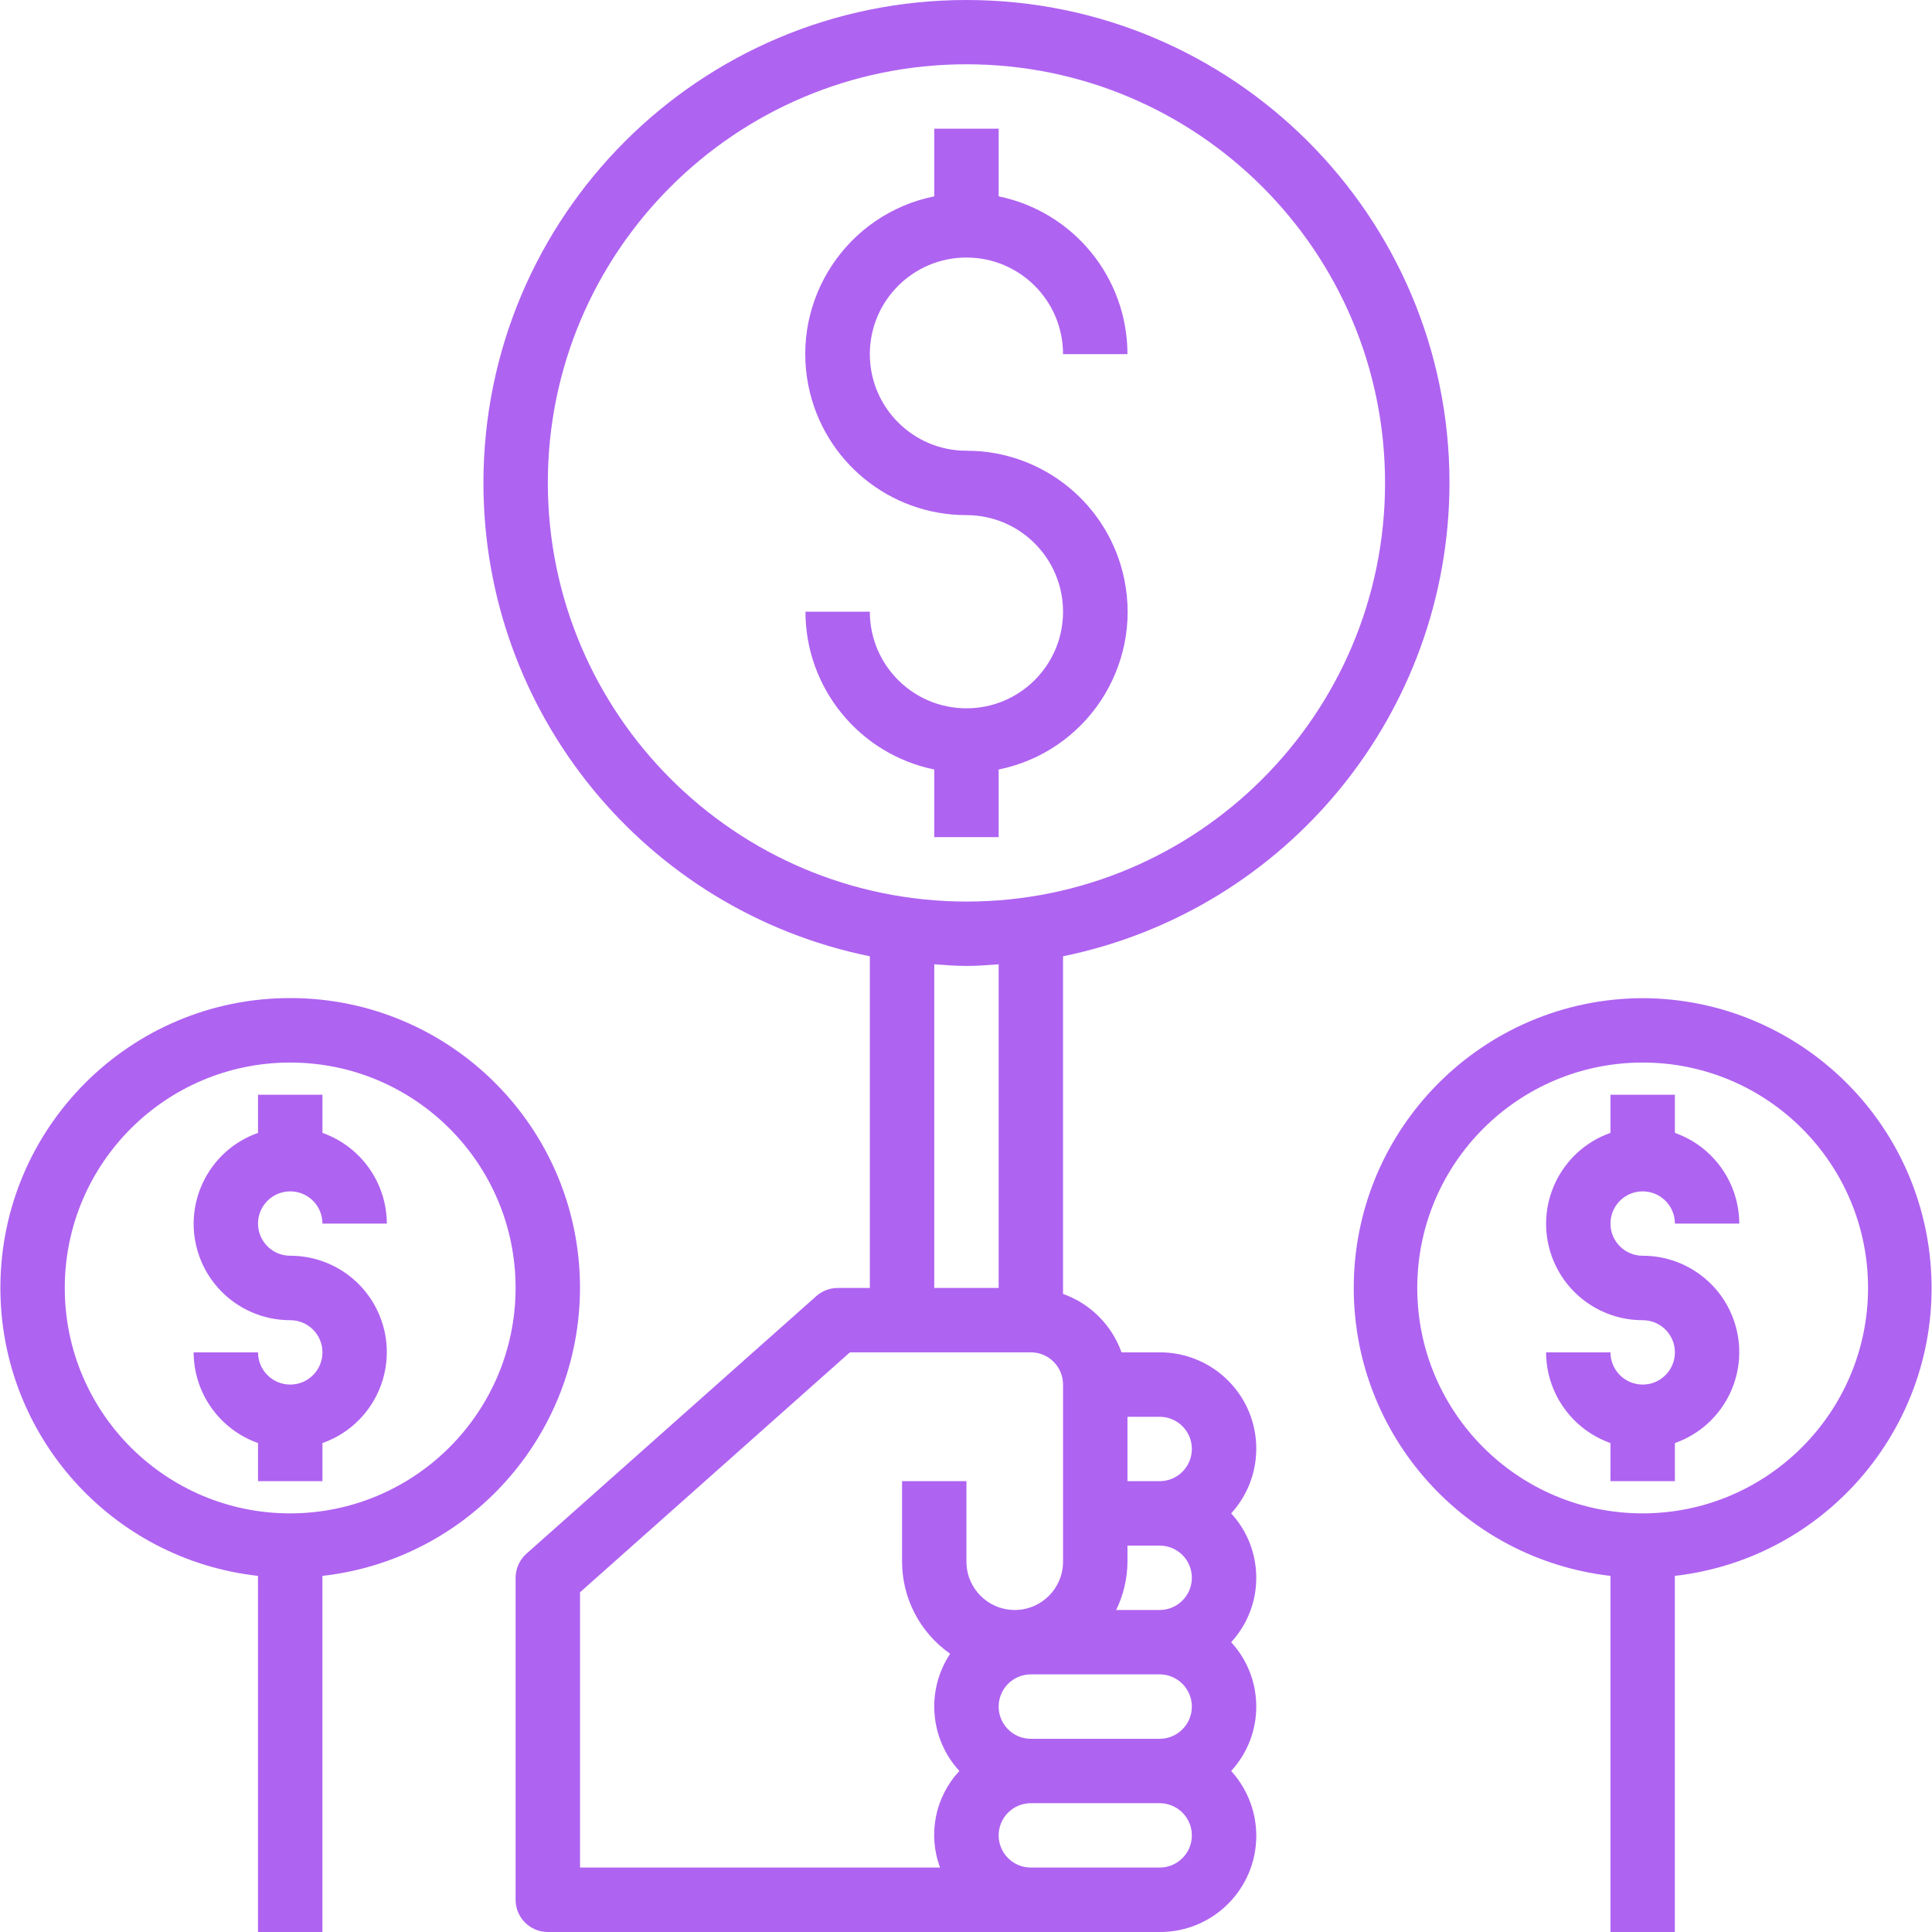 <svg width="40" height="40" viewBox="0 0 40 40" fill="none" xmlns="http://www.w3.org/2000/svg">
<g clip-path="url(#clip0_1_32137)">
<path d="M23.279 12.002C22.964 10.447 21.596 9.33 20.009 9.332C18.905 9.332 18.009 8.436 18.009 7.332C18.009 6.227 18.905 5.332 20.009 5.332C21.114 5.332 22.009 6.227 22.009 7.332H23.343C23.341 5.748 22.227 4.384 20.676 4.065V2.665H19.343V4.065C17.538 4.431 16.373 6.191 16.739 7.995C17.055 9.55 18.423 10.667 20.009 10.665C21.114 10.665 22.009 11.561 22.009 12.665C22.009 13.77 21.114 14.665 20.009 14.665C18.905 14.665 18.009 13.77 18.009 12.665H16.676C16.678 14.249 17.792 15.613 19.343 15.932V17.332H20.676V15.932C22.48 15.566 23.646 13.806 23.279 12.002Z" fill="#AF63F1"/>
<path d="M30.01 9.998C30.009 4.475 25.53 -0.001 20.007 2.28015e-07C14.484 0.001 10.008 4.479 10.009 10.003C10.01 14.754 13.354 18.849 18.009 19.799V26.666H17.343C17.179 26.666 17.022 26.726 16.9 26.835L10.899 32.168C10.757 32.295 10.676 32.476 10.675 32.666V39.333C10.675 39.702 10.974 40 11.342 40H24.009C25.109 40.005 26.005 39.117 26.01 38.017C26.012 37.518 25.826 37.036 25.49 36.666C26.183 35.913 26.183 34.753 25.49 34C26.183 33.246 26.183 32.087 25.49 31.333C26.231 30.52 26.173 29.261 25.36 28.52C24.991 28.183 24.509 27.997 24.009 27.999H23.22C23.018 27.435 22.574 26.99 22.009 26.789V19.799C26.663 18.843 30.004 14.749 30.01 9.998ZM20.009 32.333V30.666H18.676V32.333C18.677 33.093 19.049 33.804 19.672 34.239C19.17 34.996 19.248 35.997 19.863 36.666C19.361 37.203 19.206 37.978 19.463 38.666H12.009V32.966L17.596 27.999H21.343C21.711 27.999 22.009 28.298 22.009 28.666V32.333C22.009 32.885 21.562 33.333 21.009 33.333C20.457 33.333 20.009 32.885 20.009 32.333ZM19.343 26.666V19.965C19.564 19.98 19.784 19.999 20.009 19.999C20.235 19.999 20.455 19.98 20.676 19.965V26.666H19.343ZM24.009 38.666H21.343C20.974 38.666 20.676 38.368 20.676 38C20.676 37.632 20.974 37.333 21.343 37.333H24.009C24.378 37.333 24.676 37.632 24.676 38C24.676 38.368 24.378 38.666 24.009 38.666ZM23.343 29.333H24.009C24.378 29.333 24.676 29.631 24.676 29.999C24.676 30.368 24.378 30.666 24.009 30.666H23.343V29.333ZM23.343 32.333V32H24.009C24.378 32 24.676 32.298 24.676 32.666C24.676 33.034 24.378 33.333 24.009 33.333H23.109C23.261 33.021 23.341 32.68 23.343 32.333ZM24.009 34.666C24.378 34.666 24.676 34.965 24.676 35.333C24.676 35.701 24.378 36 24.009 36H21.343C20.974 36 20.676 35.701 20.676 35.333C20.676 34.965 20.974 34.666 21.343 34.666H24.009ZM20.009 18.666C15.225 18.66 11.348 14.783 11.342 9.998C11.342 5.212 15.223 1.331 20.009 1.331C24.796 1.331 28.676 5.212 28.676 9.998C28.676 14.785 24.796 18.666 20.009 18.666Z" fill="#AF63F1"/>
<path d="M6.009 25.999C5.641 25.999 5.342 25.701 5.342 25.333C5.342 24.964 5.641 24.666 6.009 24.666C6.377 24.666 6.676 24.964 6.676 25.333H8.009C8.005 24.488 7.472 23.737 6.676 23.455V22.666H5.342V23.455C4.303 23.821 3.757 24.961 4.123 26C4.405 26.8 5.161 27.334 6.009 27.333C6.377 27.333 6.676 27.631 6.676 27.999C6.676 28.368 6.377 28.666 6.009 28.666C5.641 28.666 5.342 28.368 5.342 27.999H4.009C4.012 28.844 4.546 29.595 5.342 29.877V30.666H6.676V29.877C7.715 29.511 8.261 28.371 7.895 27.332C7.613 26.532 6.857 25.998 6.009 25.999Z" fill="#AF63F1"/>
<path d="M6.01 20.664C2.696 20.662 0.009 23.348 0.008 26.662C0.007 29.718 2.304 32.287 5.341 32.627V40H6.675V32.627C9.709 32.285 12.004 29.72 12.008 26.666C12.01 23.352 9.324 20.665 6.01 20.664ZM6.008 31.333C3.431 31.333 1.341 29.244 1.341 26.666C1.341 24.089 3.431 21.999 6.008 21.999C8.586 21.999 10.675 24.089 10.675 26.666C10.672 29.242 8.584 31.33 6.008 31.333Z" fill="#AF63F1"/>
<path d="M34.01 25.999C33.642 25.999 33.343 25.701 33.343 25.333C33.343 24.964 33.642 24.666 34.01 24.666C34.378 24.666 34.677 24.964 34.677 25.333H36.01C36.007 24.488 35.473 23.737 34.677 23.455V22.666H33.343V23.455C32.304 23.821 31.758 24.961 32.124 26C32.406 26.8 33.162 27.334 34.01 27.333C34.378 27.333 34.677 27.631 34.677 27.999C34.677 28.368 34.378 28.666 34.01 28.666C33.642 28.666 33.343 28.368 33.343 27.999H32.01C32.013 28.844 32.547 29.595 33.343 29.877V30.666H34.677V29.877C35.716 29.511 36.262 28.371 35.896 27.332C35.614 26.532 34.858 25.998 34.01 25.999Z" fill="#AF63F1"/>
<path d="M39.952 25.98C39.604 22.959 37.051 20.675 34.01 20.666C30.696 20.676 28.018 23.371 28.028 26.685C28.038 29.726 30.322 32.279 33.343 32.627V40H34.676V32.627C37.968 32.248 40.33 29.273 39.952 25.98ZM34.01 31.333C31.432 31.333 29.343 29.244 29.343 26.666C29.343 24.088 31.432 21.999 34.01 21.999C36.587 21.999 38.676 24.088 38.676 26.666C38.673 29.242 36.586 31.33 34.01 31.333Z" fill="#AF63F1"/>
</g>
<defs>
<clipPath id="clip0_1_32137">
<rect width="40" height="40" fill="white"/>
</clipPath>
</defs>
</svg>
